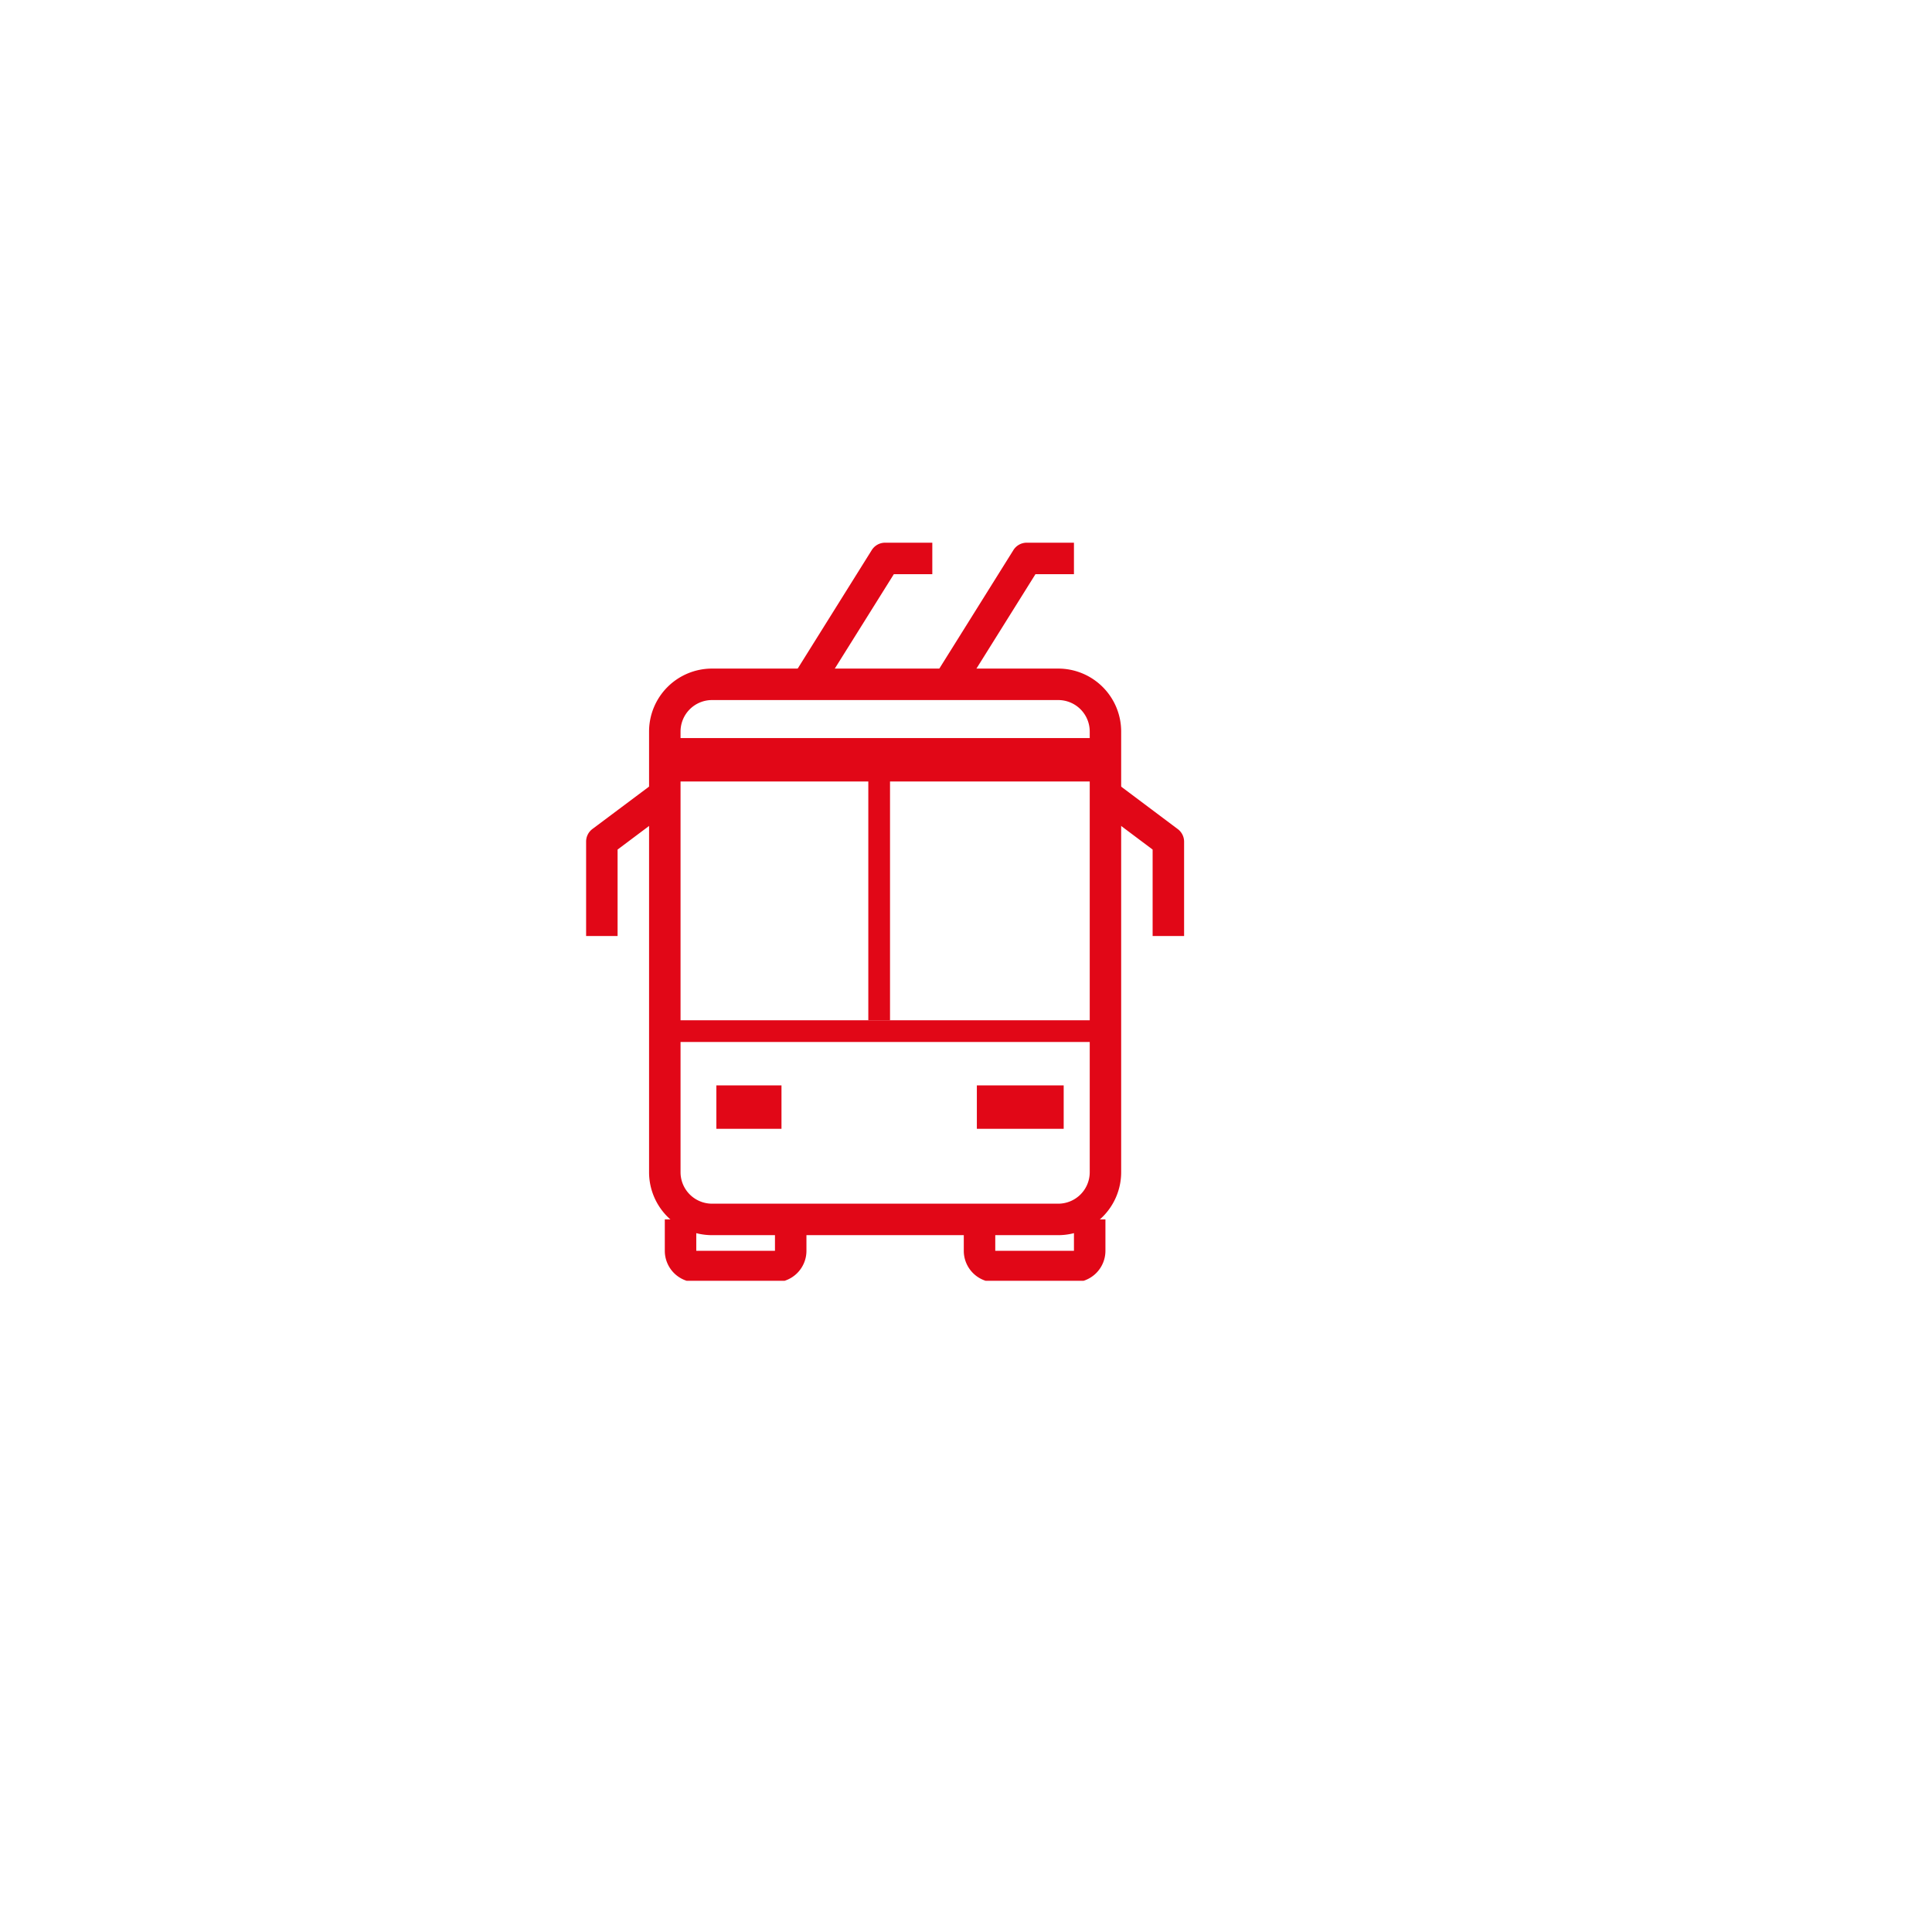 <svg xmlns="http://www.w3.org/2000/svg" xmlns:xlink="http://www.w3.org/1999/xlink" width="89" height="89" viewBox="0 0 89 89">
  <defs>
    <filter id="Ellipse_119" x="0" y="0" width="89" height="89" filterUnits="userSpaceOnUse">
      <feOffset dx="3" dy="3" input="SourceAlpha"/>
      <feGaussianBlur stdDeviation="5" result="blur"/>
      <feFlood flood-opacity="0.051"/>
      <feComposite operator="in" in2="blur"/>
      <feComposite in="SourceGraphic"/>
    </filter>
    <clipPath id="clip-path">
      <rect id="Rectangle_27053" data-name="Rectangle 27053" width="28" height="34" fill="#e10717"/>
    </clipPath>
  </defs>
  <g id="Public_Transport" data-name="Public Transport" transform="translate(-6080 14103)">
    <g transform="matrix(1, 0, 0, 1, 6080, -14103)" filter="url(#Ellipse_119)">
      <circle id="Ellipse_119-2" data-name="Ellipse 119" cx="29.5" cy="29.5" r="29.5" transform="translate(12 12)" fill="#fff"/>
    </g>
    <g id="Group_53279" data-name="Group 53279" transform="translate(6107 -14078)">
      <g id="Group_53249" data-name="Group 53249" clip-path="url(#clip-path)">
        <path id="Path_58107" data-name="Path 58107" d="M22.848,34.1H6.9A2.9,2.9,0,0,1,4,31.2V10.9A2.9,2.9,0,0,1,6.9,8H22.848a2.9,2.9,0,0,1,2.9,2.9V31.2a2.9,2.9,0,0,1-2.9,2.9M6.9,9.45A1.451,1.451,0,0,0,5.45,10.9V31.2a1.451,1.451,0,0,0,1.45,1.45H22.848A1.451,1.451,0,0,0,24.3,31.2V10.9a1.451,1.451,0,0,0-1.45-1.45Z" transform="translate(-1.1 -2.201)" fill="#e10717"/>
        <path id="Path_58108" data-name="Path 58108" d="M29.074,45.9H25.45A1.451,1.451,0,0,1,24,44.45V43h1.45v1.45h3.625V43h1.45v1.45a1.451,1.451,0,0,1-1.45,1.45" transform="translate(-6.602 -11.829)" fill="#e10717"/>
        <path id="Path_58109" data-name="Path 58109" d="M10.074,45.9H6.45A1.451,1.451,0,0,1,5,44.45V43H6.45v1.45h3.625V43h1.45v1.45a1.451,1.451,0,0,1-1.45,1.45" transform="translate(-1.375 -11.829)" fill="#e10717"/>
        <rect id="Rectangle_27048" data-name="Rectangle 27048" width="20" height="1" transform="translate(4 22)" fill="#e10717"/>
        <rect id="Rectangle_27049" data-name="Rectangle 27049" width="3" height="2" transform="translate(6 25)" fill="#e10717"/>
        <rect id="Rectangle_27050" data-name="Rectangle 27050" width="4" height="2" transform="translate(18 25)" fill="#e10717"/>
        <rect id="Rectangle_27051" data-name="Rectangle 27051" width="20" height="2" transform="translate(4 9)" fill="#e10717"/>
        <path id="Path_58110" data-name="Path 58110" d="M1.45,22.3H0v-4.35a.725.725,0,0,1,.29-.58L3.19,15.2l.87,1.16L1.45,18.317Z" transform="translate(0 -4.181)" fill="#e10717"/>
        <path id="Path_58111" data-name="Path 58111" d="M36.46,22.3H35.01V18.317L32.4,16.36l.87-1.16,2.9,2.175a.725.725,0,0,1,.29.58Z" transform="translate(-8.913 -4.181)" fill="#e10717"/>
        <path id="Path_58112" data-name="Path 58112" d="M23.382,6.908l-1.229-.769L25.778.34A.724.724,0,0,1,26.392,0h2.175V1.45H26.794Z" transform="translate(-6.094)" fill="#e10717"/>
        <path id="Path_58113" data-name="Path 58113" d="M14.381,6.908l-1.229-.769L16.777.34A.725.725,0,0,1,17.391,0h2.175V1.45H17.794Z" transform="translate(-3.618)" fill="#e10717"/>
        <rect id="Rectangle_27052" data-name="Rectangle 27052" width="1" height="12" transform="translate(13 10)" fill="#e10717"/>
      </g>
    </g>
  </g>
</svg>
